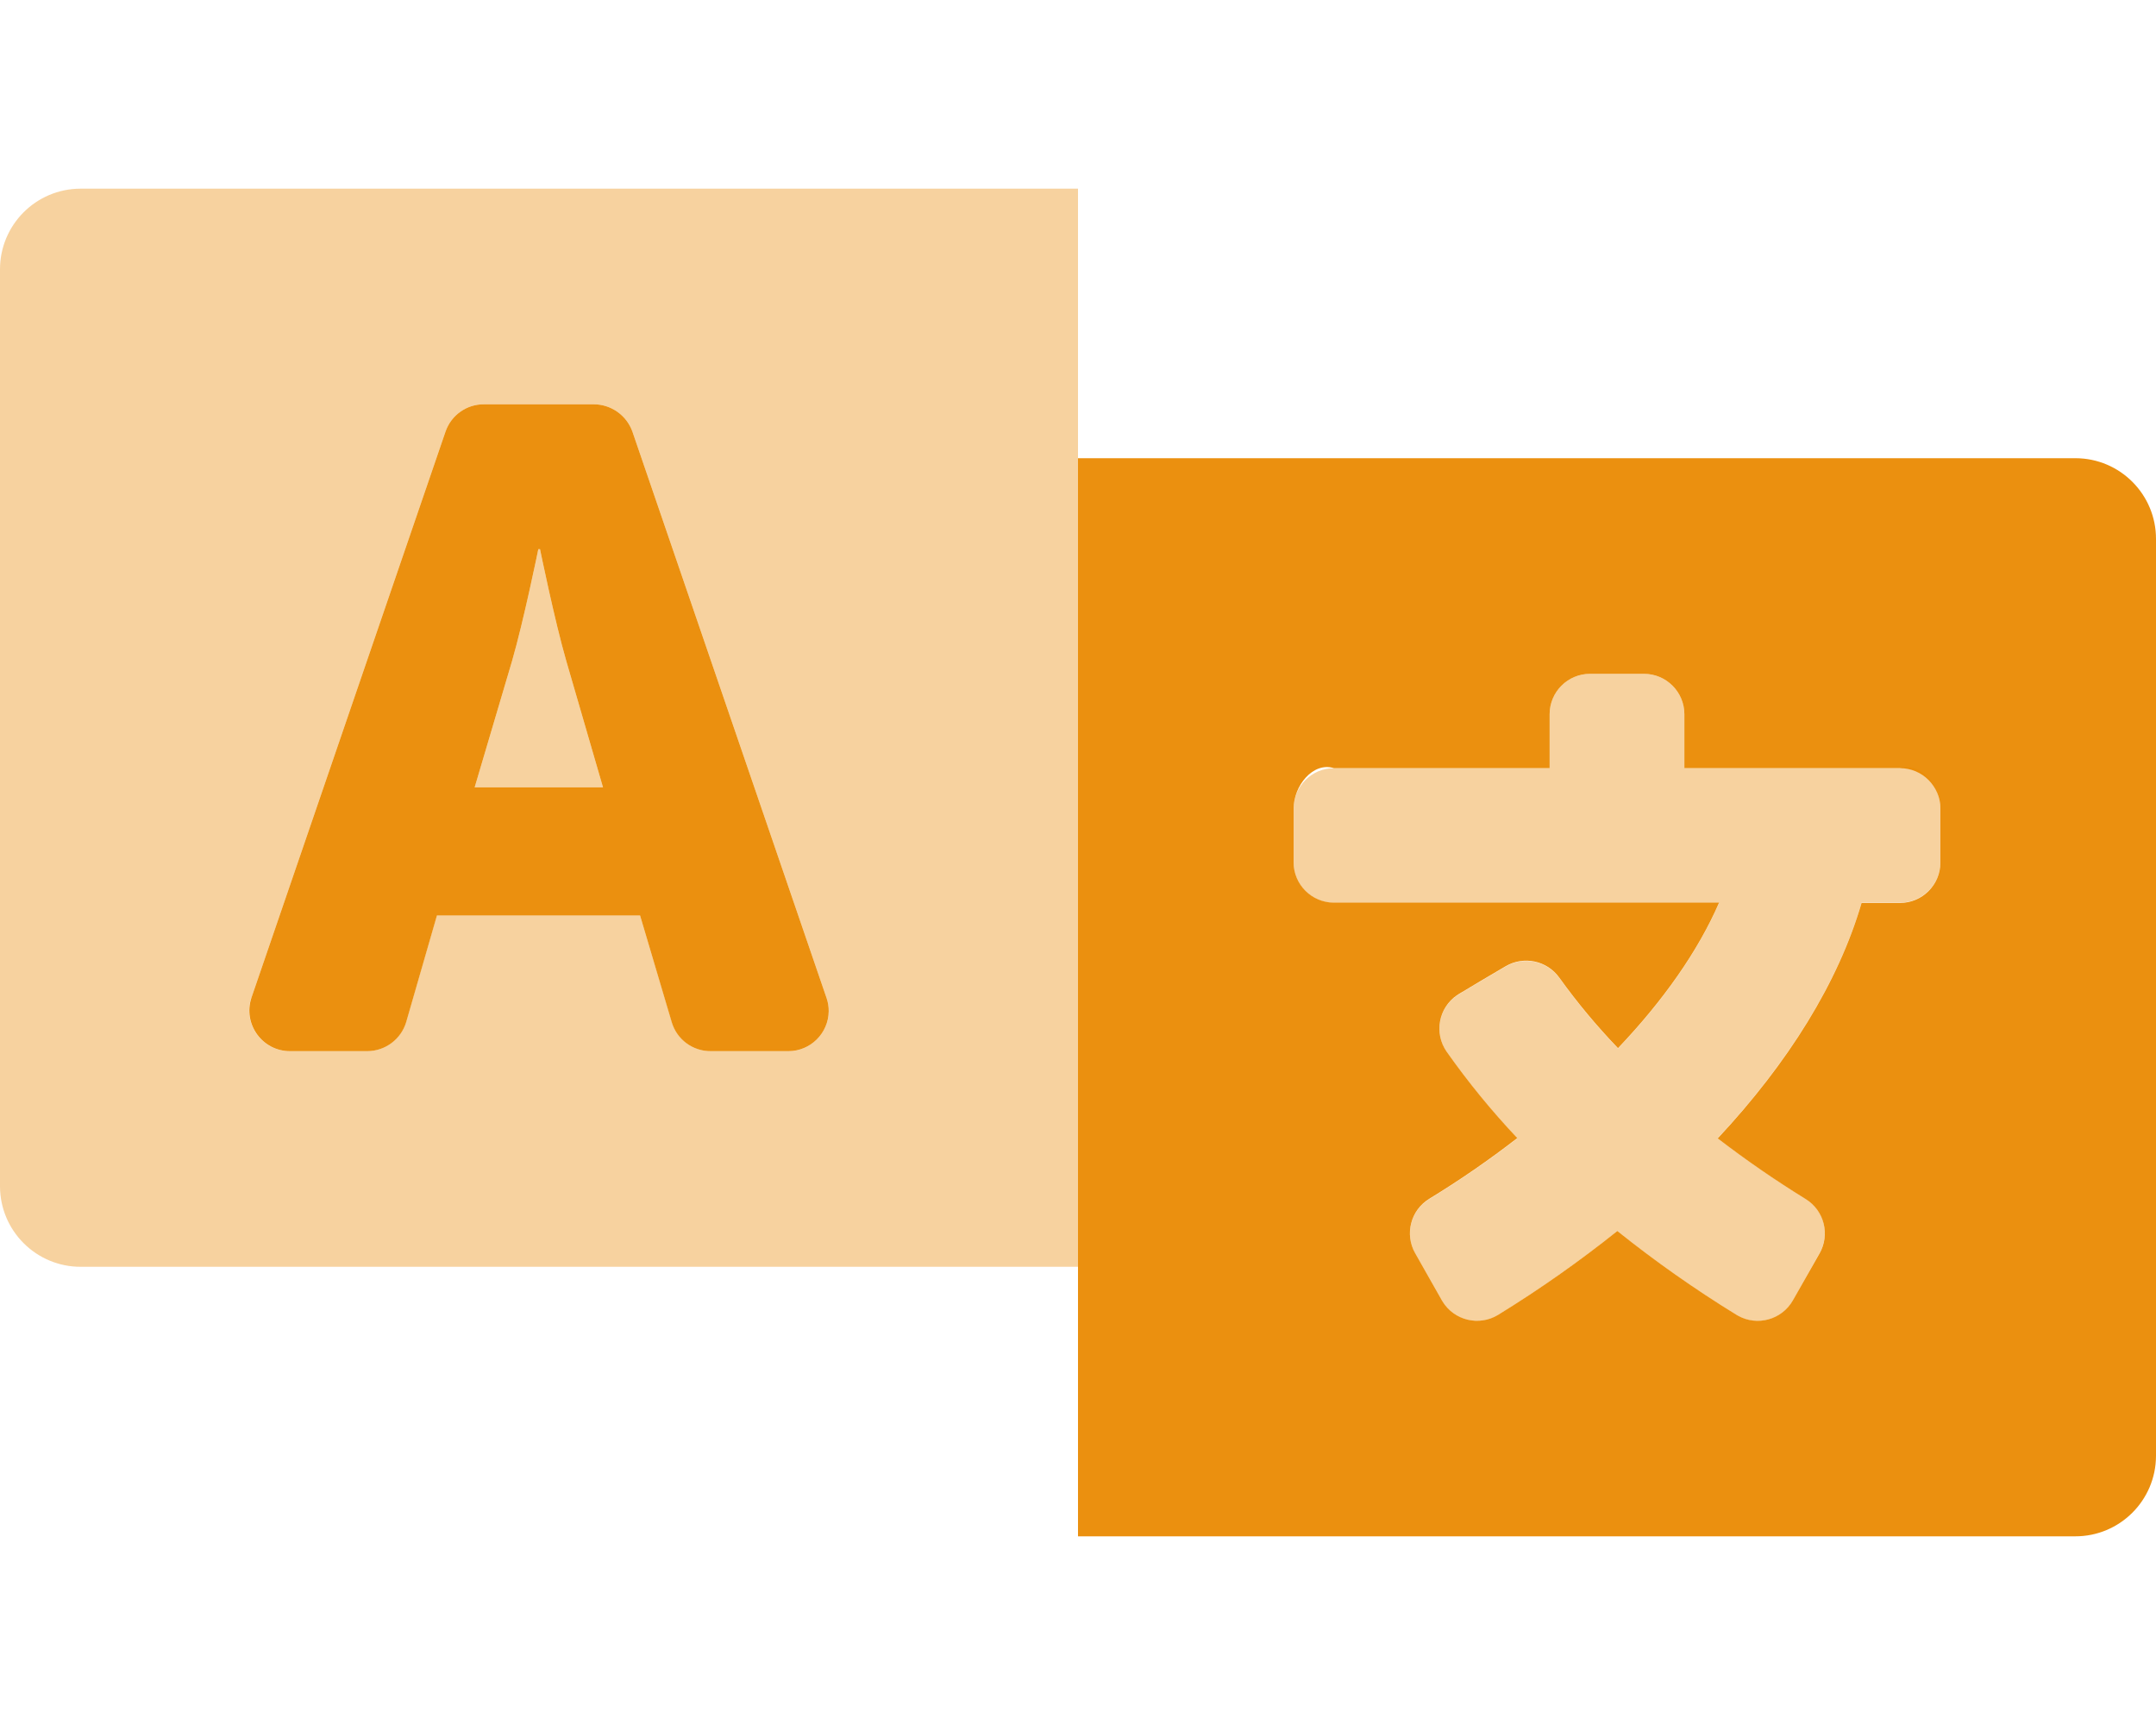 <?xml version="1.0" encoding="UTF-8" standalone="no"?>
<svg
   xmlns:dc="http://purl.org/dc/elements/1.1/"
   xmlns:cc="http://creativecommons.org/ns#"
   xmlns:rdf="http://www.w3.org/1999/02/22-rdf-syntax-ns#"
   xmlns:svg="http://www.w3.org/2000/svg"
   xmlns="http://www.w3.org/2000/svg"
   xmlns:sodipodi="http://sodipodi.sourceforge.net/DTD/sodipodi-0.dtd"
   xmlns:inkscape="http://www.inkscape.org/namespaces/inkscape"
   aria-hidden="true"
   focusable="false"
   data-prefix="fad"
   data-icon="language"
   class="svg-inline--fa fa-language fa-w-20"
   role="img"
   viewBox="0 0 640 512"
   version="1.1"
   id="svg8"
   sodipodi:docname="language-duotone.svg"
   inkscape:version="0.92.4 (5da689c313, 2019-01-14)">
  <defs
     id="defs12" />
  <sodipodi:namedview
     pagecolor="#ffffff"
     bordercolor="#666666"
     borderopacity="1"
     objecttolerance="10"
     gridtolerance="10"
     guidetolerance="10"
     inkscape:pageopacity="0"
     inkscape:pageshadow="2"
     inkscape:window-width="1920"
     inkscape:window-height="1017"
     id="namedview10"
     showgrid="false"
     inkscape:zoom="0.921875"
     inkscape:cx="121.27778"
     inkscape:cy="344.96875"
     inkscape:window-x="-8"
     inkscape:window-y="-8"
     inkscape:window-maximized="1"
     inkscape:current-layer="g6" />
  <g
     class="fa-group"
     id="g6"
     style="fill:#e98900;fill-opacity:0.941">
    <path
       class="fa-secondary"
       d="M 168.1,196.2 C 164.6,184.1 160.3,163 160.3,163 h -0.5 c 0,0 -4.3,21.1 -7.8,33.2 l -11.1,37.5 H 179 Z M 0,80 V 352.12 C 0.033,365.342 10.778,376.033 24,376 H 320 V 56 H 23.88 C 10.658,56.033 -0.033,66.778 0,80 Z m 74.62,216.19 57.65,-168.14 c 1.692,-4.855 6.289,-8.092 11.43,-8.05 h 32.58 c 5.119,0.027 9.68,3.239 11.43,8.05 l 57.64,168.14 c 0.44,1.263 0.66,2.592 0.65,3.93 -0.066,6.612 -5.468,11.924 -12.08,11.88 H 211 c -5.312,0.016 -10.003,-3.462 -11.53,-8.55 L 190,271.73 h -60.34 l -9.12,31.62 c -1.523,5.109 -6.209,8.621 -11.54,8.65 H 86 C 77.815,311.969 72.034,303.972 74.57,296.19 Z M 564,228 h -64 v -16 c 0,-6.627 -5.373,-12 -12,-12 h -16 c -6.627,0 -12,5.373 -12,12 v 16 h -64 c -6.627,0 -12,5.373 -12,12 v 16 c 0,6.627 5.373,12 12,12 h 114.3 c -6.2,14.3 -16.5,29 -30,43.19 -6.289,-6.541 -12.104,-13.522 -17.4,-20.89 -3.641,-5.117 -10.593,-6.594 -16,-3.4 l -7.3,4.3 -6.5,3.89 -0.64,0.41 c -5.453,3.764 -6.823,11.236 -3.06,16.69 6.377,9.054 13.395,17.639 21,25.69 -8.358,6.481 -17.072,12.49 -26.1,18 -5.556,3.372 -7.418,10.554 -4.2,16.2 l 7.9,13.89 0.2,0.34 c 3.45,5.663 10.84,7.455 16.5,4 12.299,-7.564 24.121,-15.876 35.4,-24.89 11.272,9.023 23.095,17.336 35.4,24.89 0.11,0.072 0.223,0.139 0.34,0.2 5.76,3.274 13.084,1.259 16.36,-4.5 L 540.1,372 c 3.236,-5.621 1.42,-12.795 -4.1,-16.2 -9.001,-5.552 -17.712,-11.56 -26.1,-18 21,-22.49 35.8,-46.28 42.7,-69.88 H 564 c 6.627,0 12,-5.373 12,-12 V 240 c 0,-6.627 -5.674,-13.977 -12,-12 z"
       id="path2"
       style="opacity:0.4;fill:#e98900;fill-opacity:0.941"
       inkscape:connector-curvature="0"
       sodipodi:nodetypes="cccccccccccccccccccccccccccccccscsssscssssccccccccccccccccccccccssss" />
    <path
       class="fa-primary"
       d="M 616.12,136 H 320 v 320 h 296 c 13.222,0.033 23.967,-10.658 24,-23.88 V 160 c 0.033,-13.222 -10.658,-23.967 -23.88,-24 z M 576,256 c 0,6.627 -5.373,12 -12,12 h -11.4 c -6.9,23.6 -21.7,47.39 -42.7,69.88 8.388,6.44 17.099,12.448 26.1,18 5.52,3.405 7.336,10.579 4.1,16.2 l -7.9,13.89 c -3.276,5.759 -10.6,7.774 -16.36,4.5 -0.117,-0.061 -0.23,-0.127 -0.34,-0.2 -12.305,-7.554 -24.128,-15.867 -35.4,-24.89 -11.279,9.014 -23.101,17.326 -35.4,24.89 -5.66,3.455 -13.05,1.663 -16.5,-4 L 428,385.93 420.1,372 c -3.218,-5.646 -1.356,-12.828 4.2,-16.2 9.028,-5.51 17.742,-11.519 26.1,-18 -7.605,-8.051 -14.623,-16.636 -21,-25.69 -3.763,-5.454 -2.393,-12.926 3.06,-16.69 l 0.64,-0.41 6.5,-3.89 7.3,-4.3 c 5.407,-3.194 12.359,-1.717 16,3.4 5.296,7.368 11.111,14.349 17.4,20.89 13.5,-14.2 23.8,-28.89 30,-43.19 H 396 c -6.627,0 -12,-5.373 -12,-12 V 240 c 0,-6.627 5.674,-13.977 12,-12 h 64 v -16 c 0,-6.627 5.373,-12 12,-12 h 16 c 6.627,0 12,5.373 12,12 v 16 h 64 c 6.627,0 12,5.373 12,12 z M 187.71,128.05 c -1.75,-4.811 -6.311,-8.023 -11.43,-8.05 H 143.7 c -5.141,-0.042 -9.738,3.195 -11.43,8.05 L 74.62,296.19 c -2.536,7.782 3.245,15.779 11.43,15.81 h 23 c 5.328,-0.033 10.008,-3.544 11.53,-8.65 l 9.12,-31.62 H 190 l 9.42,31.72 c 1.532,5.106 6.249,8.588 11.58,8.55 h 23 c 6.581,3.3e-4 11.934,-5.299 12,-11.88 0.01,-1.338 -0.21,-2.667 -0.65,-3.93 z M 140.9,233.7 152,196.2 c 3.5,-12.1 7.8,-33.2 7.8,-33.2 h 0.5 c 0,0 4.3,21.1 7.8,33.2 l 10.9,37.5 z"
       id="path4"
       style="fill:#e98900;fill-opacity:0.941"
       inkscape:connector-curvature="0"
       sodipodi:nodetypes="cccccccssccccccccccccccccccccccsssscsssscsssccccccccccccccccccccccc" />
  </g>
</svg>
